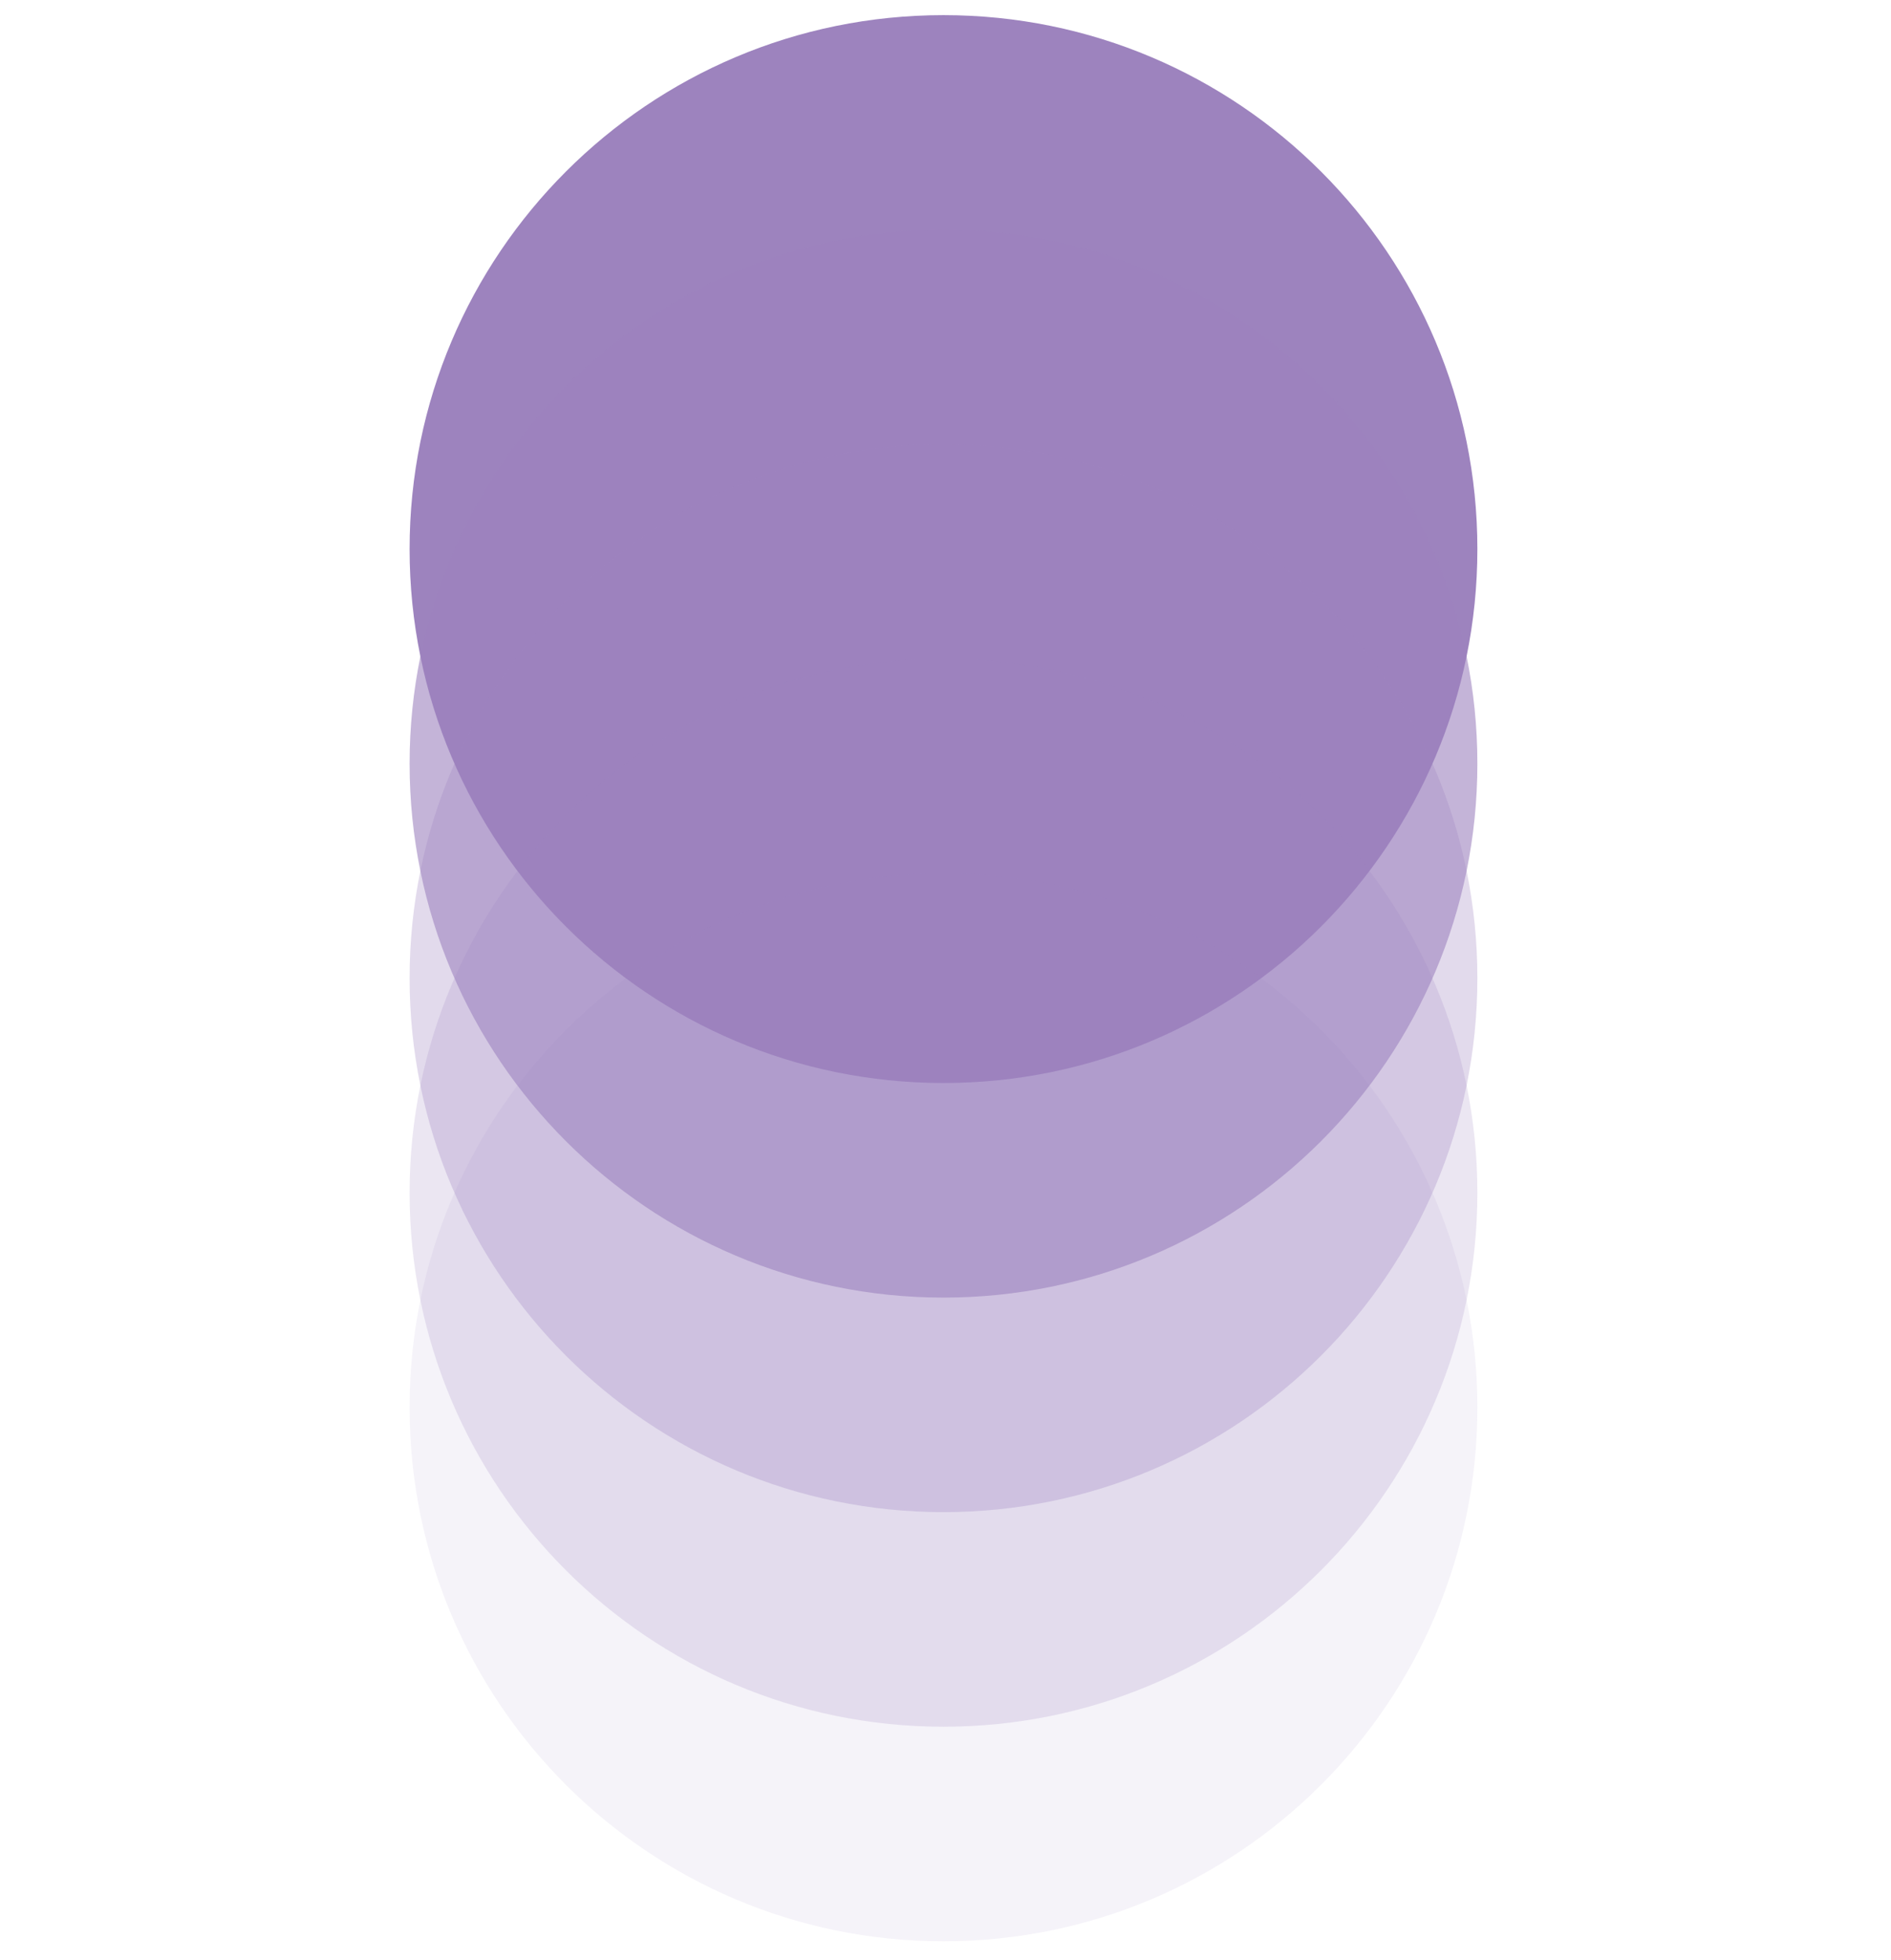 <svg width="386" height="400" viewBox="0 0 386 400" fill="none" xmlns="http://www.w3.org/2000/svg">
<g filter="url(#filter0_n_447_502)">
<path d="M192.589 221.05C252.777 221.05 301.569 172.258 301.569 112.07C301.569 51.882 252.777 3.09 192.589 3.09C132.401 3.09 83.609 51.882 83.609 112.07C83.609 172.258 132.401 221.05 192.589 221.05Z" fill="#9D83BE"/>
<path opacity="0.6" d="M192.589 264.85C252.777 264.85 301.569 216.058 301.569 155.87C301.569 95.682 252.777 46.89 192.589 46.89C132.401 46.89 83.609 95.682 83.609 155.87C83.609 216.058 132.401 264.85 192.589 264.85Z" fill="#9D83BE"/>
<path opacity="0.3" d="M192.589 308.64C252.777 308.64 301.569 259.848 301.569 199.66C301.569 139.472 252.777 90.68 192.589 90.68C132.401 90.68 83.609 139.472 83.609 199.66C83.609 259.848 132.401 308.64 192.589 308.64Z" fill="#9D83BE"/>
<path opacity="0.2" d="M192.589 352.44C252.777 352.44 301.569 303.648 301.569 243.46C301.569 183.272 252.777 134.48 192.589 134.48C132.401 134.48 83.609 183.272 83.609 243.46C83.609 303.648 132.401 352.44 192.589 352.44Z" fill="#9D83BE"/>
<path opacity="0.1" d="M192.589 396.23C252.777 396.23 301.569 347.438 301.569 287.25C301.569 227.062 252.777 178.27 192.589 178.27C132.401 178.27 83.609 227.062 83.609 287.25C83.609 347.438 132.401 396.23 192.589 396.23Z" fill="#9D83BE"/>
</g>
<defs>
<filter id="filter0_n_447_502" x="0" y="0" width="385.18" height="399.32" filterUnits="userSpaceOnUse" color-interpolation-filters="sRGB">
<feFlood flood-opacity="0" result="BackgroundImageFix"/>
<feBlend mode="normal" in="SourceGraphic" in2="BackgroundImageFix" result="shape"/>
<feTurbulence type="fractalNoise" baseFrequency="1.25 1.25" stitchTiles="stitch" numOctaves="3" result="noise" seed="1667" />
<feColorMatrix in="noise" type="luminanceToAlpha" result="alphaNoise" />
<feComponentTransfer in="alphaNoise" result="coloredNoise1">
<feFuncA type="discrete" tableValues="0 0 0 0 0 0 0 0 0 1 1 1 1 1 1 1 1 1 1 1 1 1 1 1 1 1 1 1 1 1 1 1 1 1 1 1 1 1 1 1 1 1 0 0 0 0 0 0 0 0 0 0 0 0 0 0 0 0 0 0 0 0 0 0 0 0 0 0 0 0 0 0 0 0 0 0 0 0 0 0 0 0 0 0 0 0 0 0 0 0 0 0 0 0 0 0 0 0 0 0 "/>
</feComponentTransfer>
<feComposite operator="in" in2="shape" in="coloredNoise1" result="noise1Clipped" />
<feFlood flood-color="rgba(0, 0, 0, 0.25)" result="color1Flood" />
<feComposite operator="in" in2="noise1Clipped" in="color1Flood" result="color1" />
<feMerge result="effect1_noise_447_502">
<feMergeNode in="shape" />
<feMergeNode in="color1" />
</feMerge>
</filter>
</defs>
</svg>
